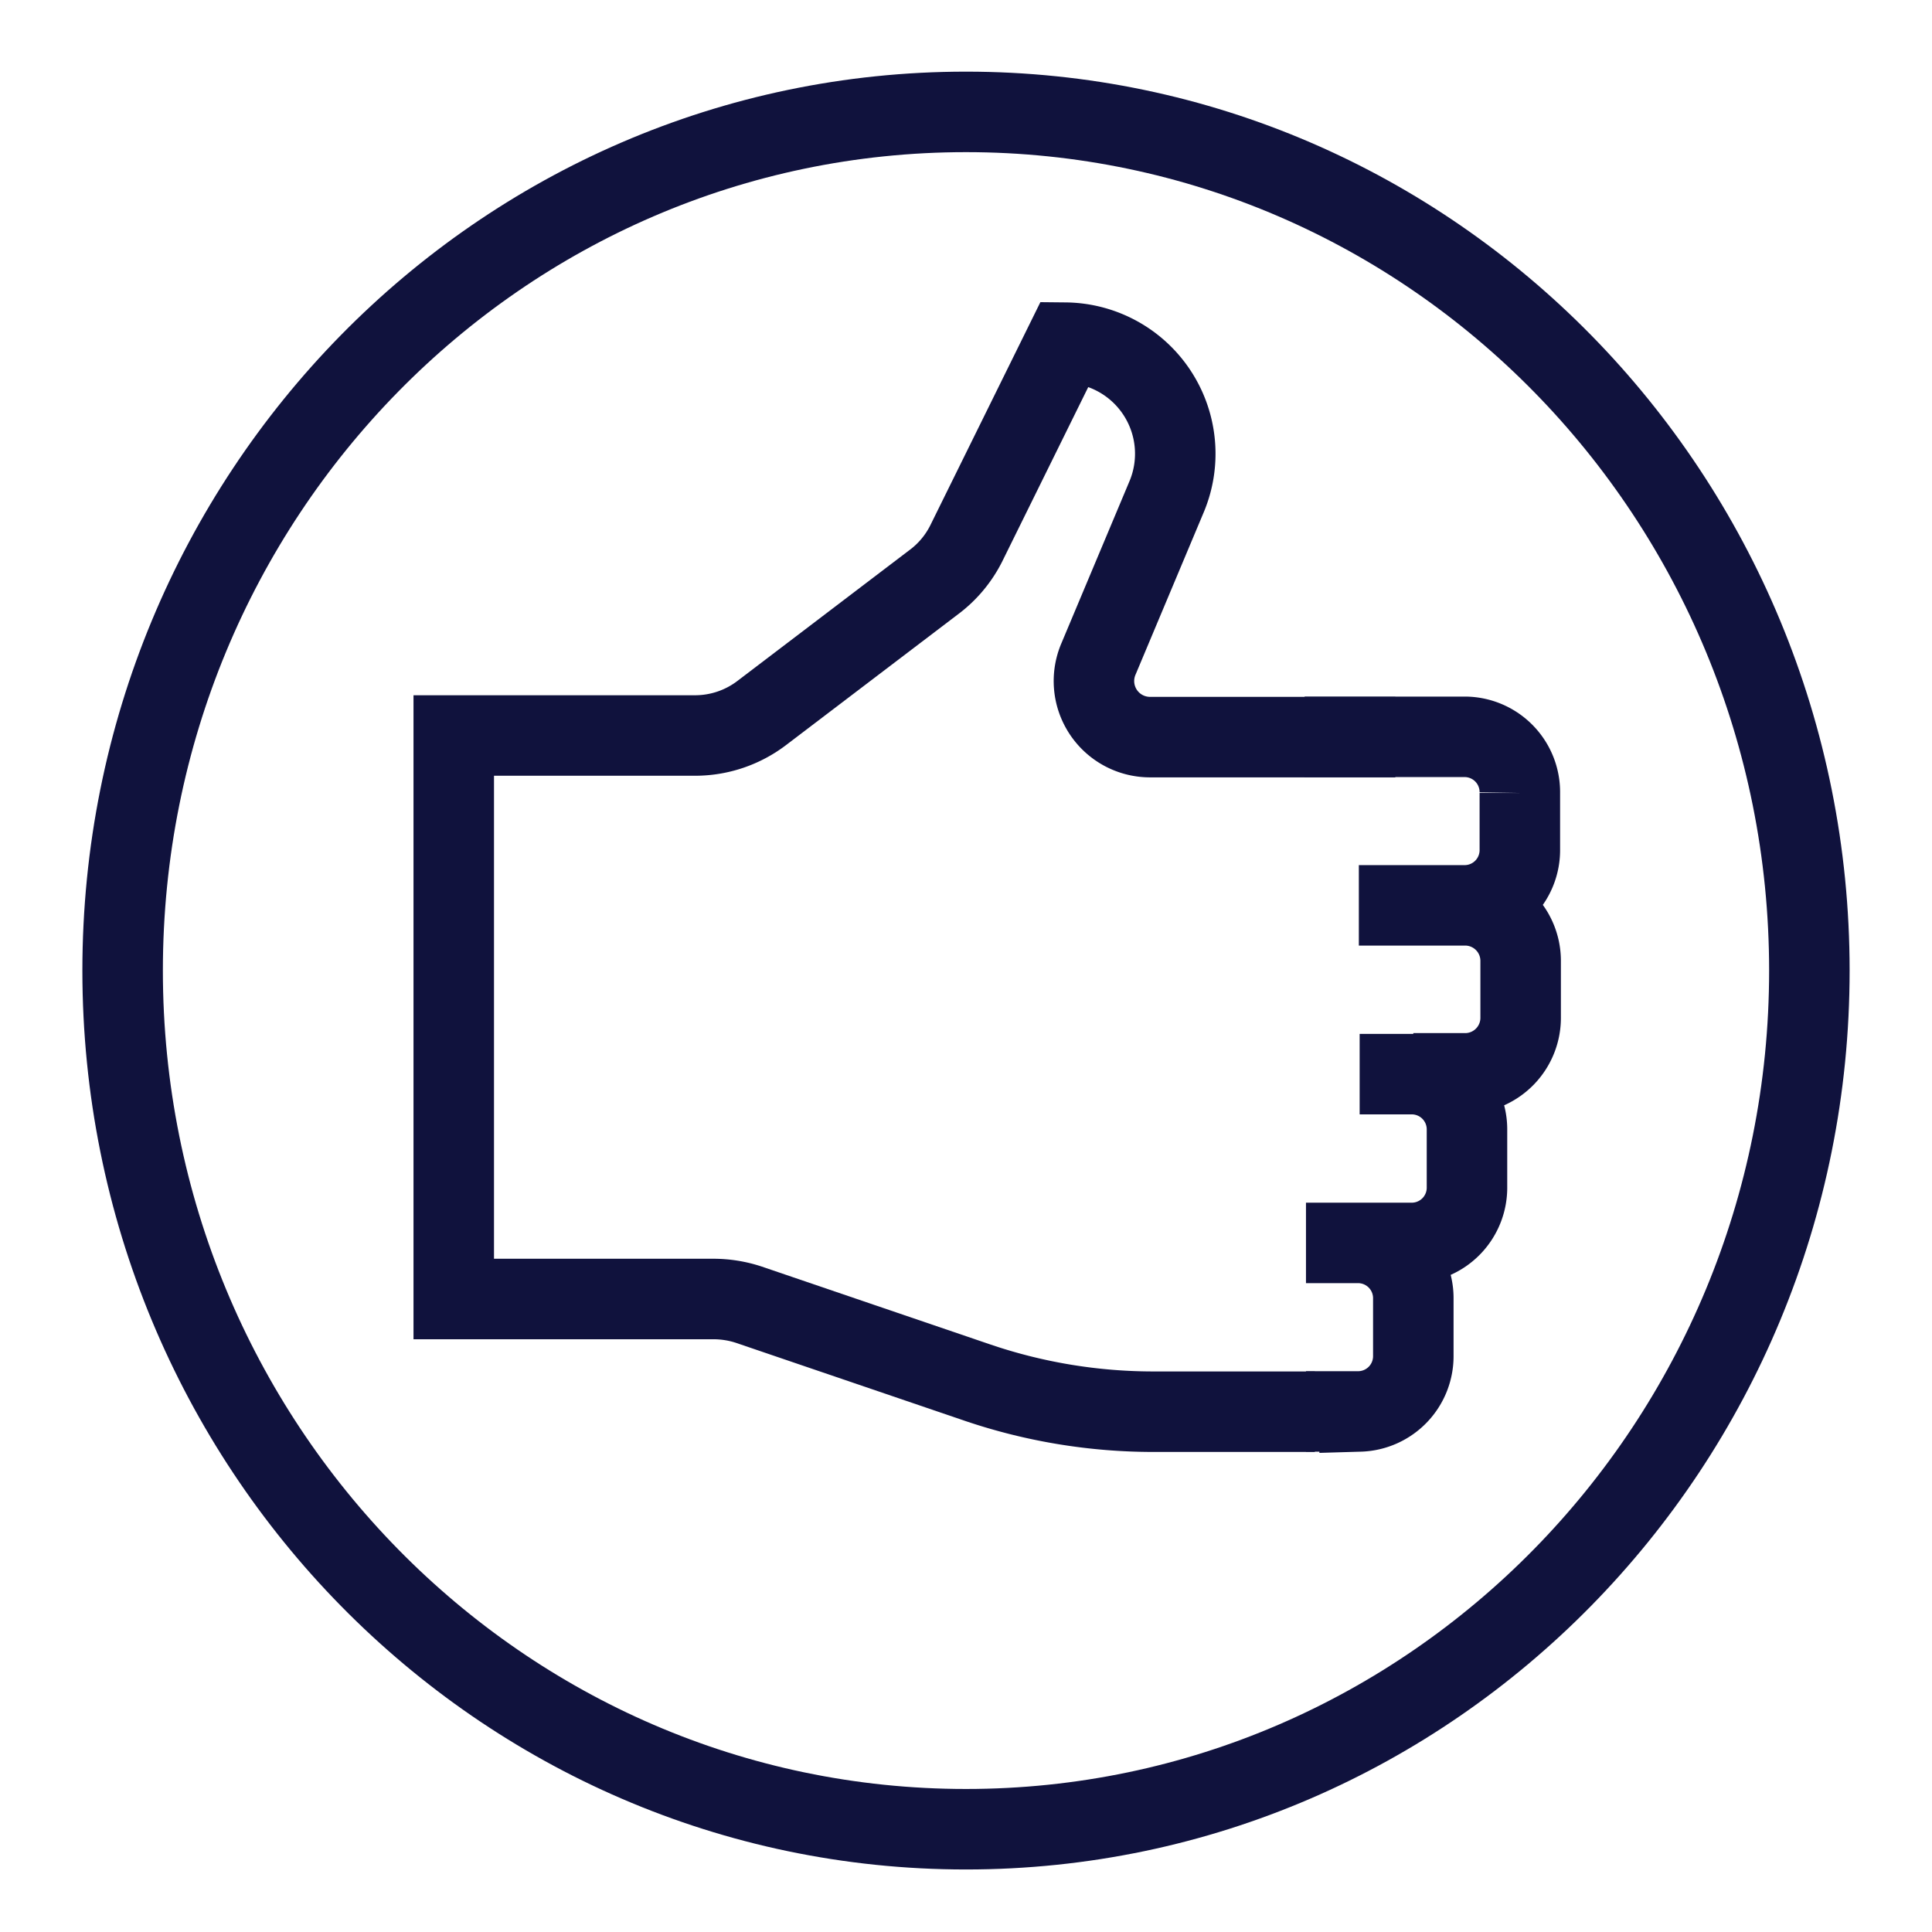 <svg id="Layer_1" data-name="Layer 1" xmlns="http://www.w3.org/2000/svg" viewBox="0 0 72 72"><defs><style>.cls-1,.cls-2{fill:none;stroke:#10123d;stroke-miterlimit:10;stroke-width:3px;}.cls-2{stroke-linecap:square;}</style></defs><path class="cls-1" d="M49,52.61H43a20.37,20.37,0,0,1-6.56-1.08L27.9,48.62a4.22,4.22,0,0,0-1.31-.21H16.91v-21h9a4.1,4.1,0,0,0,2.48-.84l6.39-4.86A4.08,4.08,0,0,0,36,20.27l3.7-7.5a4.14,4.14,0,0,1,3.76,5.78l-2.52,6a2.09,2.09,0,0,0,1.9,2.92H52"/><path class="cls-1" d="M50.64,33.74h4a2.06,2.06,0,0,0,2-2.09v-2.1a2.06,2.06,0,0,0-2-2.09H48.62M52.67,40h2a2.07,2.07,0,0,0,2-2.1V35.84a2.07,2.07,0,0,0-2-2.1h-2m-2,12.58h2a2.06,2.06,0,0,0,2-2.1v-2.1a2.06,2.06,0,0,0-2-2.09h-2m-2,12.57h2a2.06,2.06,0,0,0,2-2.09v-2.1a2.06,2.06,0,0,0-2-2.09h-2"/><path class="cls-2" d="M67.43,36.17c0,17.67-14.07,32-31.43,32S4.57,53.84,4.57,36.17s14.06-32,31.43-32S67.43,18.5,67.43,36.17Z"/></svg>